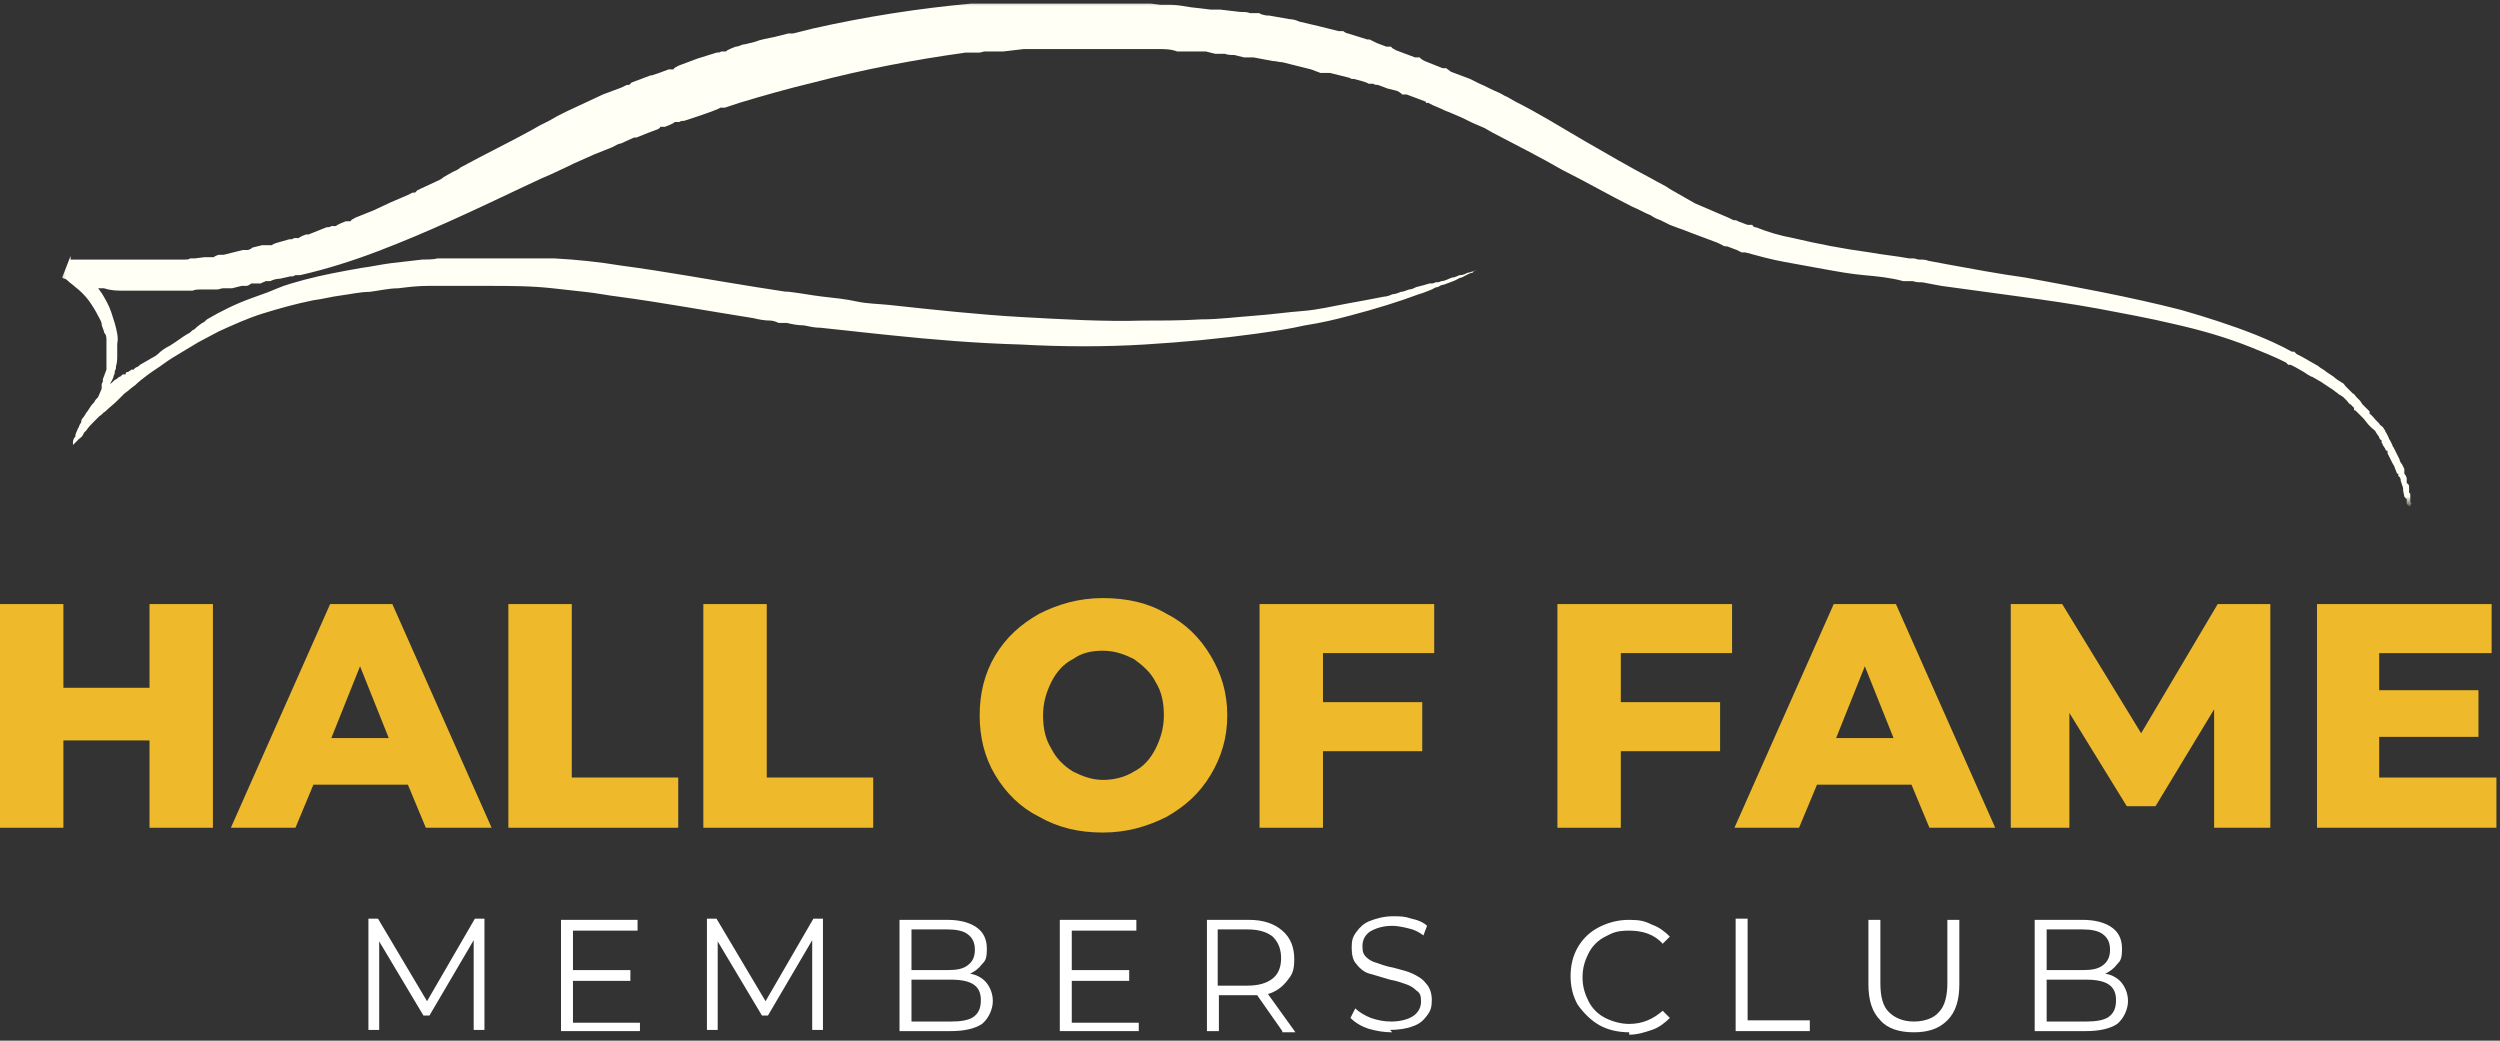 <?xml version="1.0" encoding="UTF-8"?> <svg xmlns="http://www.w3.org/2000/svg" width="209" height="87" viewBox="0 0 209 87" fill="none"><rect x="0" y="0" width="209" height="87" fill="#333333" stroke="none"/><g clip-path="url(#clip0_4_10)"><mask id="mask0_4_10" style="mask-type:luminance" maskUnits="userSpaceOnUse" x="4" y="0" width="200" height="42"><path d="M203.4 0H4.7V42H203.4V0Z" fill="white"></path></mask><g mask="url(#mask0_4_10)"><path d="M5.9 21.7H15.5C15.6 21.7 15.8 21.7 15.9 21.6H16.3L17.1 21.5H17.9C17.9 21.4 18.3 21.3 18.3 21.3H18.7L19.5 21.1L20.3 20.9H20.7C20.8 20.9 21 20.8 21.1 20.7L21.9 20.5H22.7C23 20.3 23.2 20.3 23.5 20.2L24.2 20H24.4L24.6 19.9H25C25 19.8 25.6 19.6 25.6 19.6H25.8L27.3 19C27.4 19 27.6 19 27.7 18.9H28.1C28.1 18.8 28.9 18.5 28.9 18.5H29.3C29.4 18.3 29.6 18.3 29.7 18.2L31.2 17.6L32.7 16.9C32.9 16.8 33.2 16.7 33.4 16.6L34.1 16.3L34.5 16.1H34.7L34.9 15.9L36.4 15.2C36.6 15.1 36.9 15 37.1 14.8L37.8 14.4C38 14.3 38.3 14.2 38.5 14L40 13.2L42.9 11.7L44.4 10.9L45.1 10.5L45.9 10.1L46.6 9.7L47 9.5L47.4 9.3L48.9 8.6L50.4 7.9C50.7 7.8 50.9 7.7 51.2 7.6L52 7.3L52.4 7.1H52.6L52.8 6.9L53.6 6.6L54.4 6.3H54.5L55.1 6.1L55.9 5.8H56.3C56.4 5.6 56.6 5.6 56.7 5.5L58.3 4.9L59.9 4.4C60 4.4 60.2 4.4 60.3 4.3H60.7C60.7 4.2 61.5 3.9 61.5 3.9C61.8 3.9 62 3.7 62.3 3.7L63.1 3.5C63.6 3.3 64.2 3.2 64.7 3.1L65.9 2.8H66.3L67.9 2.4C72.3 1.4 76.8 0.7 81.2 0.3H96.2L97 0.4H97.8C98.4 0.4 98.9 0.5 99.5 0.6L101.2 0.8H102L103.7 1C104 1 104.3 1 104.5 1.1H105.3C105.3 1.2 105.9 1.3 105.9 1.3H106.1L107.8 1.6C108.1 1.6 108.4 1.7 108.6 1.8L110.3 2.2L111.1 2.4L111.9 2.6H112.3C112.4 2.7 112.6 2.8 112.7 2.8L114.3 3.3H114.5L115.1 3.6L115.9 3.9H116.3C116.4 4.1 116.6 4.1 116.7 4.2L118.3 4.8H118.7C118.7 4.9 119.1 5.1 119.1 5.1L120.6 5.7H120.9L121.3 6L122.1 6.3C122.4 6.4 122.6 6.5 122.9 6.6L123.7 7C124.2 7.2 124.7 7.5 125.2 7.7C125.5 7.8 125.7 8 126 8.1L126.7 8.5C128.7 9.5 130.6 10.7 132.5 11.8C134.4 12.9 136.3 14 138.2 15C138.7 15.3 139.2 15.5 139.6 15.8C139.8 15.9 140.1 16.1 140.3 16.2L141 16.6L141.7 17C141.9 17.1 142.2 17.2 142.4 17.3L143.1 17.6C143.3 17.7 143.6 17.8 143.8 17.9L144.5 18.2L144.9 18.4C145 18.4 145.2 18.4 145.3 18.5L146.1 18.8H146.5C146.5 18.9 146.7 19 146.7 19H146.8C147.8 19.4 148.8 19.7 149.9 19.9C152 20.4 154.1 20.8 156.3 21.1C157.4 21.3 158.5 21.4 159.6 21.6H160L160.4 21.7C160.7 21.7 161 21.7 161.2 21.8L162.8 22.1C165 22.5 167.1 22.9 169.3 23.2C173.6 24 178 24.8 182.3 25.9C184.4 26.5 186.6 27.2 188.6 28C189.6 28.4 190.7 28.9 191.6 29.4H191.8L192 29.6L192.4 29.8C192.6 29.9 192.9 30.1 193.1 30.2C193.3 30.3 193.6 30.5 193.8 30.6C194 30.8 194.3 30.9 194.5 31.1L194.8 31.3L195.1 31.5C195.3 31.7 195.5 31.8 195.8 32C195.9 32 196 32.2 196.1 32.3L196.4 32.6L196.7 32.9C196.8 32.9 196.9 33.1 197 33.2L197.3 33.5L197.5 33.8C197.5 33.8 197.7 34 197.8 34.1L198.1 34.4V34.6C198.2 34.6 198.6 35.1 198.6 35.1L198.9 35.4C198.9 35.5 199.1 35.6 199.2 35.7L199.4 36C199.4 36 199.4 36.1 199.5 36.2L199.7 36.6C199.7 36.6 199.7 36.7 199.8 36.8L200 37.2C200 37.2 200 37.3 200.1 37.4L200.4 38L200.6 38.4C200.6 38.5 200.7 38.7 200.8 38.8L201 39.2V39.6C201.1 39.7 201.2 39.9 201.2 40V40.4C201.3 40.4 201.4 40.6 201.4 40.6V41.2C201.5 41.2 201.5 41.3 201.5 41.3V42C201.7 42.1 201.5 42.2 201.5 42.3C201.5 42.4 201.3 42.3 201.2 42.1V41.7C201.1 41.7 201 41.5 201 41.5L200.9 41V40.8L200.7 40.2C200.7 40.1 200.7 39.9 200.5 39.8V39.6H200.4L200.2 39.1C200.2 39 200.1 38.9 200 38.7L199.8 38.3L199.6 37.9V37.7C199.5 37.7 199.4 37.6 199.4 37.5L199.2 37.2C199.2 37.2 199.2 37.1 199.1 37V36.8C199 36.8 198.9 36.6 198.9 36.6C198.9 36.6 198.9 36.5 198.8 36.4L198.6 36.1C198.6 36 198.4 35.9 198.3 35.8L198 35.5L197.6 35L197.5 34.9L197.2 34.6C197.2 34.6 197 34.4 196.9 34.3H196.8V34.1L196.5 33.8C196.4 33.8 196.3 33.6 196.2 33.5L195.9 33.2L195.6 33C195.5 33 195.4 32.8 195.3 32.8C195.1 32.6 194.9 32.5 194.6 32.3L194.3 32.1L194 31.9C193.8 31.8 193.5 31.6 193.3 31.5C193.2 31.5 193.1 31.4 192.9 31.3L192.6 31.1C192.4 31 192.1 30.8 191.9 30.7L191.5 30.5H191.3L191.1 30.3C190.1 29.8 189.1 29.4 188.1 29C186.1 28.2 184 27.6 181.8 27.1C179.7 26.6 177.5 26.2 175.4 25.8C173.2 25.4 171.1 25.1 168.9 24.8C166.7 24.5 164.5 24.2 162.3 23.9L160.7 23.6C160.4 23.6 160.2 23.6 159.9 23.5H159.1C158 23.2 156.9 23.1 155.8 23C154.7 22.9 153.6 22.7 152.5 22.5C151.4 22.3 150.3 22.1 149.2 21.9C148.1 21.7 147 21.4 145.9 21.1H145.6L145.2 20.9L144.4 20.6C144.3 20.6 144.1 20.6 144 20.5L143.6 20.3L142.8 20C142.3 19.8 141.7 19.6 141.2 19.4C140.7 19.2 140.7 19.2 140.4 19.1L139.6 18.8L138.8 18.4C138.5 18.3 138.3 18.2 138 18C137.5 17.8 137 17.5 136.5 17.3C134.5 16.3 132.6 15.2 130.6 14.2C128.7 13.1 126.7 12.1 124.8 11.1L124.1 10.7C123.9 10.6 123.6 10.5 123.4 10.4C122.9 10.2 122.4 9.9 121.9 9.7L121.2 9.4C120.9 9.3 120.7 9.2 120.5 9.1L119.8 8.8L119.4 8.6H119.2V8.5L117.6 7.9H117.2C117.2 7.8 116.8 7.6 116.8 7.6L116 7.4L115.2 7.1C115.1 7.1 114.9 7.1 114.8 7H114.4C114.4 6.9 113.2 6.6 113.2 6.6H113L112.8 6.5L111.2 6.1H110.4L109.6 5.8L108.8 5.6L108 5.4L107.2 5.2C106.9 5.2 106.7 5.1 106.4 5.1L104.8 4.8H104L103.2 4.6C102.9 4.6 102.7 4.6 102.4 4.5H101.6L100.8 4.3H98.4C97.9 4.1 97.3 4.1 96.8 4.1H85.6L83.9 4.3H82.3L81.9 4.4H80.7C76.4 5 72.2 5.8 68 6.9C65.9 7.4 63.8 8 61.8 8.6L60.6 9H60.2C60.2 9.1 58.7 9.6 58.7 9.6L57.2 10.1C57.1 10.1 56.9 10.1 56.8 10.2H56.4C56.4 10.3 55.6 10.6 55.6 10.6H55.2C55.2 10.7 55 10.8 55 10.8L54.2 11.1L53.2 11.5H53L51.9 12C51.7 12 51.4 12.2 51.2 12.3L49.7 12.9L47.9 13.7L47.5 13.9L46 14.6L45.3 14.9L43.8 15.6C39.8 17.5 35.8 19.4 31.6 21C29.5 21.8 27.3 22.5 25.1 23H24.7L24.5 23.1H24.3L23.4 23.3C23.1 23.3 22.8 23.4 22.6 23.5H22.2C22.1 23.6 21.9 23.6 21.8 23.7H21C20.9 23.8 20.7 23.9 20.6 23.9H20.2L19.4 24.1H18.6L18.2 24.2H16.9C16.6 24.2 16.3 24.2 16.1 24.3H10.4C9.8 24.3 9.3 24.3 8.7 24.1H8.2C8.3 24.2 8.4 24.4 8.5 24.5C8.8 25 9.1 25.5 9.3 26.1C9.5 26.7 9.7 27.3 9.8 27.9C9.9 28.5 9.8 28.5 9.8 28.8V29.7C9.8 30 9.8 30.3 9.7 30.6C9.7 30.7 9.7 30.9 9.6 31C9.6 31.1 9.6 31.3 9.5 31.4C9.5 31.6 9.3 31.9 9.2 32.1C9.4 32 9.5 31.8 9.7 31.7C9.8 31.7 9.9 31.5 10 31.5C10.1 31.5 10.2 31.3 10.3 31.3H10.5C10.5 31.1 10.6 31.1 10.7 31.1L11 30.9H11.2C11.2 30.8 11.4 30.7 11.4 30.7C11.5 30.7 11.6 30.6 11.7 30.5C11.9 30.4 12.2 30.2 12.4 30.1C12.7 29.9 13 29.8 13.2 29.6C13.5 29.3 13.8 29.1 14.2 28.9C14.7 28.6 15.2 28.2 15.7 27.9C15.8 27.9 16 27.7 16.1 27.6C16.2 27.6 16.4 27.4 16.5 27.3L16.9 27C17 27 17.2 26.8 17.3 26.7C18.5 26 19.7 25.4 21.1 24.9C22.5 24.4 22.5 24.4 23.2 24.1C23.9 23.8 24.7 23.6 25.4 23.4C26.9 23 28.5 22.7 30.2 22.4C31 22.3 31.9 22.1 32.7 22C33.6 21.9 34.4 21.8 35.3 21.7C35.7 21.7 36.2 21.7 36.6 21.6H46.3C48.2 21.7 50.1 21.9 51.9 22.2C55.7 22.7 59.4 23.4 63.2 24C67 24.6 65.1 24.3 66 24.4C66.9 24.5 67.9 24.7 68.8 24.8C69.7 24.9 70.7 25 71.6 25.2C72.5 25.4 73.5 25.4 74.4 25.5C78.1 25.9 81.8 26.3 85.3 26.5C88.9 26.7 92.3 26.9 95.6 26.8C97.2 26.8 98.8 26.8 100.4 26.7C101.9 26.7 103.4 26.5 104.8 26.4C106.2 26.3 107.6 26.1 108.9 26C110.2 25.9 111.4 25.6 112.5 25.4C113.6 25.2 114.7 25 115.7 24.8C115.9 24.8 116.2 24.7 116.4 24.6C116.6 24.6 116.9 24.5 117.1 24.4C117.3 24.4 117.5 24.3 117.8 24.2C118 24.2 118.2 24.1 118.4 24C118.8 23.9 119.2 23.8 119.5 23.7C119.7 23.7 119.9 23.7 120 23.6C120.2 23.6 120.3 23.6 120.5 23.5C120.8 23.5 121.1 23.3 121.4 23.2C121.7 23.2 121.9 23 122.1 23C122.3 23 122.5 22.9 122.7 22.8C122.9 22.8 123 22.7 123.1 22.7C123.3 22.7 123.4 22.6 123.4 22.6C123.4 22.6 123.3 22.6 123.1 22.8C122.9 22.8 122.6 23 122.2 23.2C122 23.2 121.8 23.4 121.5 23.5C121.2 23.6 121 23.7 120.7 23.8C120.5 23.8 120.4 23.9 120.2 24C120 24 119.9 24.1 119.7 24.2C119.4 24.3 119 24.5 118.6 24.6C117 25.2 115.1 25.8 112.8 26.4C111.7 26.7 110.4 27 109.1 27.2C107.8 27.5 106.4 27.7 105 27.9C102.1 28.3 99 28.6 95.7 28.8C92.4 29 88.9 29 85.3 28.8C81.7 28.7 78 28.4 74.2 28C70.4 27.6 72.3 27.8 71.4 27.7C70.5 27.6 69.5 27.5 68.6 27.4C68.1 27.4 67.7 27.3 67.2 27.2C66.7 27.2 66.2 27.1 65.8 27H65.1C64.9 26.9 64.6 26.8 64.4 26.8C63.9 26.8 63.4 26.7 63 26.6C59.2 26 55.4 25.3 51.7 24.8C50.8 24.7 49.9 24.5 48.9 24.4C48 24.3 47.1 24.2 46.2 24.1C44.4 23.9 42.6 23.9 40.8 23.9H35.8C34.9 23.9 34.1 24 33.3 24.1C32.5 24.1 31.7 24.3 30.9 24.4C30.1 24.4 29.3 24.6 28.5 24.7C27.7 24.8 27 25 26.2 25.1C24.7 25.4 23.3 25.8 22 26.2C20.7 26.6 19.4 27.2 18.3 27.7C17.7 28 17.2 28.3 16.6 28.6C16.1 28.9 15.6 29.2 15.1 29.5C14.6 29.8 14.1 30.1 13.7 30.4C13.3 30.7 12.8 31 12.4 31.3C12 31.6 11.6 31.9 11.3 32.2C11 32.4 10.7 32.7 10.4 32.9L10.3 33L9.8 33.5C9.5 33.8 9.1 34.1 8.8 34.4C8.6 34.5 8.5 34.7 8.3 34.8L8.1 35L7.9 35.2C7.6 35.5 7.4 35.7 7.2 36L7 36.2C7 36.2 7 36.3 6.9 36.4C6.9 36.5 6.7 36.6 6.6 36.7L6.2 37.1L6.1 37.2V37C6.1 36.9 6.1 36.7 6.3 36.5C6.3 36.4 6.3 36.3 6.4 36.1C6.5 35.9 6.5 35.8 6.6 35.7C6.6 35.5 6.8 35.4 6.8 35.2C6.8 35 7 34.9 7.1 34.7C7.1 34.7 7.2 34.5 7.3 34.4L7.5 34.1C7.6 33.9 7.8 33.7 7.9 33.6C7.9 33.5 8.1 33.3 8.2 33.2C8.3 33 8.4 32.7 8.5 32.5V32.1L8.6 31.9V31.7C8.7 31.4 8.8 31.2 8.9 30.9V28.5C8.9 28.2 8.9 28 8.7 27.8C8.7 27.6 8.5 27.3 8.5 27.1C8.5 26.9 8.3 26.6 8.2 26.4C8 26 7.7 25.5 7.4 25.1C7.1 24.7 6.7 24.3 6.3 24C6.1 23.8 5.9 23.7 5.7 23.5C5.7 23.5 5.5 23.3 5.4 23.3C5.4 23.3 5.3 23.3 5.2 23.2L5.9 21.4" fill="#FFFFF6"></path></g><path d="M40.5 76.8V86.1H39.6V78.6L35.9 84.9H35.4L31.7 78.7V86.1H30.8V76.8H31.6L35.7 83.7L39.7 76.8H40.5Z" fill="white"></path><path d="M53.5 85.3V86.2H46.9V76.9H53.3V77.8H47.9V81.1H52.7V82H47.9V85.5H53.5V85.3Z" fill="white"></path><path d="M68.8 76.8V86.1H67.9V78.6L64.2 84.9H63.7L60 78.7V86.1H59.1V76.8H59.9L64 83.7L68 76.8H68.8Z" fill="white"></path><path d="M81.1 81.4C81.7 81.5 82.2 81.8 82.5 82.2C82.8 82.6 83 83.1 83 83.7C83 84.3 82.7 85.1 82.1 85.6C81.5 86 80.6 86.2 79.5 86.2H75.2V76.9H79.2C80.2 76.9 81 77.1 81.6 77.5C82.2 77.9 82.5 78.5 82.5 79.3C82.5 80.1 82.4 80.3 82.1 80.6C81.8 81 81.5 81.2 81.1 81.4ZM76.2 77.7V81.1H79.2C80 81.1 80.5 81 80.9 80.7C81.3 80.4 81.5 80 81.5 79.4C81.5 78.8 81.3 78.4 80.9 78.1C80.5 77.8 79.9 77.7 79.2 77.7H76.2ZM79.5 85.4C80.3 85.4 81 85.3 81.4 85C81.8 84.7 82 84.3 82 83.6C82 82.4 81.2 81.9 79.5 81.9H76.2V85.4H79.5Z" fill="white"></path><path d="M95.2 85.3V86.2H88.6V76.9H95V77.8H89.6V81.1H94.4V82H89.6V85.5H95.2V85.3Z" fill="white"></path><path d="M107.2 86.2L105.1 83.2H101.9V86.2H100.9V76.9H104.4C105.6 76.9 106.5 77.2 107.2 77.8C107.9 78.4 108.2 79.2 108.2 80.2C108.2 81.2 108 81.5 107.6 82C107.2 82.5 106.7 82.9 106 83.1L108.3 86.3H107.2V86.2ZM104.3 82.4C105.2 82.4 105.9 82.2 106.4 81.8C106.9 81.4 107.1 80.8 107.1 80.1C107.1 79.4 106.9 78.8 106.4 78.3C105.9 77.9 105.2 77.7 104.3 77.7H101.8V82.4H104.3Z" fill="white"></path><path d="M116.4 86.3C115.7 86.3 115.1 86.2 114.4 86C113.8 85.8 113.3 85.5 112.9 85.1L113.3 84.3C113.6 84.6 114.1 84.9 114.6 85.1C115.2 85.3 115.7 85.4 116.3 85.4C117.1 85.4 117.8 85.2 118.2 84.9C118.6 84.6 118.8 84.2 118.8 83.7C118.8 83.2 118.7 83 118.4 82.8C118.2 82.6 117.9 82.4 117.6 82.3C117.3 82.2 116.8 82 116.2 81.9C115.5 81.7 114.9 81.5 114.5 81.4C114.1 81.3 113.7 81 113.4 80.6C113.1 80.3 113 79.8 113 79.2C113 78.6 113.1 78.3 113.4 77.9C113.7 77.5 114 77.2 114.5 77C115 76.8 115.7 76.6 116.4 76.6C117.1 76.6 117.4 76.6 118 76.8C118.5 76.9 119 77.1 119.3 77.4L119 78.2C118.6 77.9 118.2 77.7 117.7 77.6C117.3 77.5 116.8 77.4 116.4 77.4C115.6 77.4 115 77.6 114.5 77.9C114.1 78.2 113.9 78.6 113.9 79.1C113.9 79.6 114 79.8 114.2 80C114.4 80.2 114.7 80.4 115.1 80.5C115.4 80.6 115.9 80.8 116.5 80.9C117.2 81.1 117.7 81.2 118.1 81.4C118.5 81.6 118.9 81.8 119.2 82.2C119.5 82.5 119.7 83 119.7 83.6C119.7 84.2 119.6 84.5 119.3 84.9C119 85.3 118.7 85.6 118.1 85.8C117.6 86 116.9 86.1 116.2 86.1L116.4 86.3Z" fill="white"></path><path d="M136.2 86.3C135.3 86.3 134.4 86.1 133.7 85.7C133 85.3 132.4 84.7 131.9 84C131.5 83.3 131.3 82.5 131.3 81.6C131.3 80.7 131.5 79.9 131.9 79.2C132.3 78.5 132.9 77.9 133.7 77.5C134.5 77.1 135.3 76.9 136.2 76.9C137.1 76.9 137.5 77 138.1 77.3C138.7 77.5 139.2 77.9 139.6 78.3L139 78.9C138.3 78.1 137.3 77.8 136.2 77.8C135.1 77.8 134.8 78 134.2 78.3C133.6 78.6 133.1 79.1 132.8 79.7C132.5 80.3 132.3 80.9 132.3 81.7C132.3 82.5 132.5 83.1 132.8 83.7C133.1 84.3 133.6 84.8 134.2 85.1C134.8 85.4 135.5 85.6 136.2 85.6C137.3 85.6 138.2 85.2 139 84.5L139.6 85.1C139.2 85.5 138.7 85.9 138.1 86.1C137.5 86.3 136.9 86.5 136.2 86.5V86.3Z" fill="white"></path><path d="M145.1 76.8H146.1V85.3H151.3V86.2H145.1V76.8Z" fill="white"></path><path d="M160 86.3C158.8 86.3 157.8 86 157.2 85.3C156.5 84.6 156.2 83.6 156.2 82.3V76.9H157.2V82.2C157.2 83.3 157.4 84.1 157.9 84.6C158.4 85.1 159.1 85.4 160 85.4C160.9 85.4 161.7 85.1 162.1 84.6C162.6 84.1 162.8 83.2 162.8 82.2V76.9H163.8V82.3C163.8 83.6 163.5 84.6 162.8 85.3C162.1 86 161.2 86.3 160 86.3Z" fill="white"></path><path d="M176 81.4C176.6 81.5 177.1 81.8 177.4 82.2C177.7 82.6 177.9 83.1 177.9 83.7C177.9 84.3 177.6 85.1 177 85.6C176.4 86 175.5 86.2 174.4 86.2H170.1V76.9H174.1C175.1 76.9 175.9 77.1 176.5 77.5C177.1 77.9 177.4 78.5 177.4 79.3C177.4 80.1 177.3 80.3 177 80.6C176.7 81 176.4 81.2 176 81.4ZM171.1 77.7V81.1H174.1C174.9 81.1 175.4 81 175.8 80.7C176.2 80.4 176.4 80 176.4 79.4C176.4 78.8 176.2 78.4 175.8 78.1C175.4 77.8 174.8 77.7 174.1 77.7H171.1ZM174.4 85.4C175.2 85.4 175.9 85.3 176.3 85C176.7 84.7 176.9 84.3 176.9 83.6C176.9 82.4 176.1 81.9 174.4 81.9H171.1V85.4H174.4Z" fill="white"></path><path d="M17.8 50.5V69.2H12.5V61.9H5.3V69.2H0V50.5H5.3V57.5H12.5V50.5H17.8Z" fill="#EEBA2B"></path><path d="M34.1 65.6H26.2L24.7 69.2H19.3L27.6 50.5H32.8L41.1 69.2H35.6L34.1 65.6ZM32.5 61.7L30.1 55.7L27.7 61.7H32.5Z" fill="#EEBA2B"></path><path d="M42.5 50.5H47.8V65H56.7V69.2H42.5V50.5Z" fill="#EEBA2B"></path><path d="M58.8 50.5H64.1V65H73V69.2H58.8V50.5Z" fill="#EEBA2B"></path><path d="M92.2 69.6C90.2 69.6 88.5 69.2 86.9 68.3C85.3 67.5 84.1 66.3 83.2 64.8C82.3 63.3 81.9 61.6 81.9 59.8C81.9 58 82.3 56.3 83.2 54.8C84.1 53.3 85.3 52.2 86.9 51.3C88.5 50.5 90.2 50 92.2 50C94.2 50 96 50.4 97.5 51.3C99.1 52.1 100.3 53.3 101.2 54.8C102.1 56.3 102.6 57.9 102.6 59.8C102.6 61.7 102.1 63.3 101.2 64.8C100.3 66.3 99.1 67.4 97.5 68.3C95.9 69.1 94.2 69.6 92.2 69.6ZM92.2 65.2C93.1 65.2 94 65 94.8 64.5C95.6 64.1 96.2 63.4 96.6 62.6C97 61.8 97.3 60.9 97.3 59.8C97.3 58.7 97.1 57.8 96.6 57C96.2 56.2 95.5 55.6 94.8 55.1C94 54.7 93.2 54.4 92.2 54.4C91.2 54.4 90.4 54.6 89.7 55.1C88.9 55.5 88.3 56.2 87.9 57C87.5 57.8 87.2 58.7 87.2 59.8C87.2 60.9 87.4 61.8 87.9 62.6C88.3 63.4 88.9 64 89.7 64.5C90.5 64.9 91.3 65.2 92.2 65.2Z" fill="#EEBA2B"></path><path d="M110.6 54.6V58.7H118.9V62.8H110.6V69.2H105.3V50.5H119.9V54.6H110.5H110.6Z" fill="#EEBA2B"></path><path d="M135.5 54.6V58.7H143.8V62.8H135.5V69.2H130.2V50.5H144.8V54.6H135.4H135.5Z" fill="#EEBA2B"></path><path d="M159.8 65.6H151.9L150.4 69.2H145L153.3 50.5H158.5L166.8 69.2H161.3L159.8 65.6ZM158.3 61.7L155.9 55.7L153.5 61.7H158.3Z" fill="#EEBA2B"></path><path d="M185.1 69.2V59.3L180.2 67.4H177.8L173 59.6V69.2H168.1V50.5H172.4L179 61.3L185.4 50.5H189.8V69.2H185H185.1Z" fill="#EEBA2B"></path><path d="M208.7 65.1V69.2H193.7V50.5H208.3V54.6H198.9V57.7H207.2V61.6H198.9V65H208.7V65.1Z" fill="#EEBA2B"></path></g><defs><clipPath id="clip0_4_10"><rect width="208.7" height="86.5" fill="white"></rect></clipPath></defs></svg> 